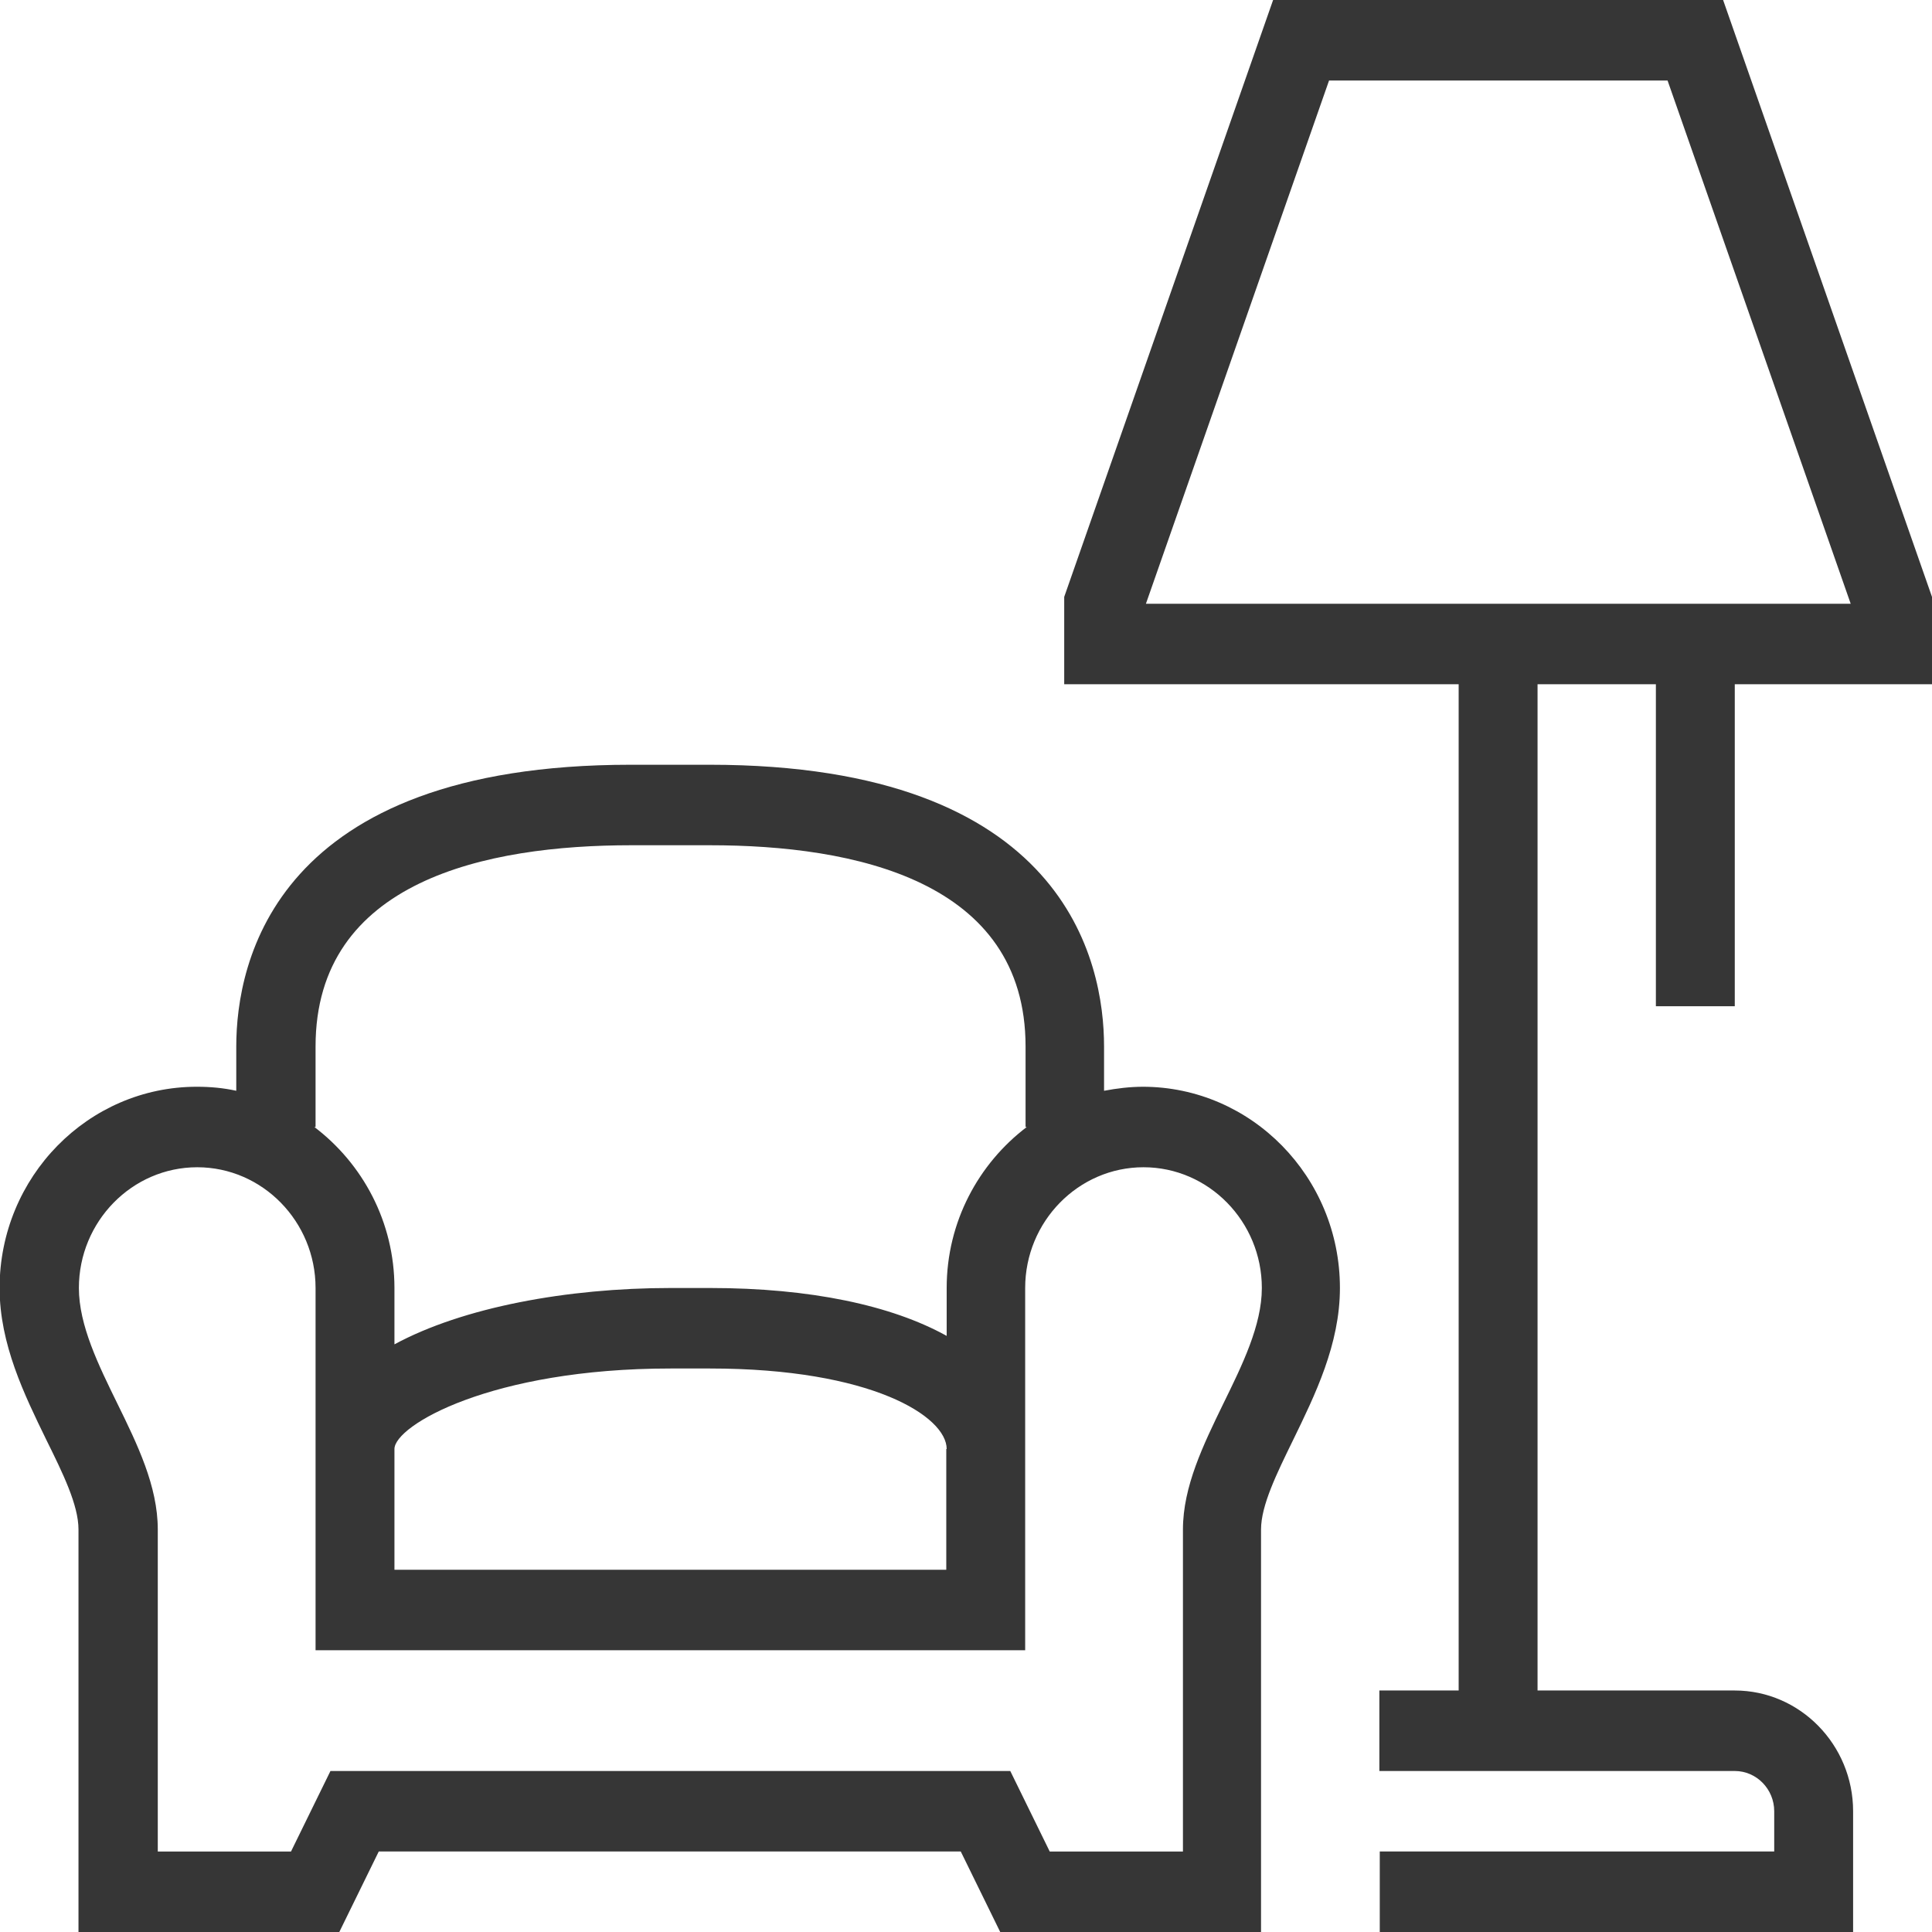 <?xml version="1.0" encoding="UTF-8"?>
<svg id="Calque_1" data-name="Calque 1" xmlns="http://www.w3.org/2000/svg" width="48" height="48" viewBox="0 0 48 48">
  <path d="m43.1,25v-8h4.9v-2.17L42.81,0h-11.18l-5.19,14.83v2.17h9.8v25h-1.97v2h8.83c.54,0,.98.45.98,1v1h-9.8v2h11.76v-3c0-1.65-1.32-3-2.94-3h-4.9v-25h2.94v8h1.96Zm-14.63-10l4.55-13h8.41l4.55,13h-17.51Zm-.06,12c-.34,0-.66.04-.98.1v-1.1c0-2.1-.95-7-9.8-7h-1.96c-8.84,0-9.8,4.9-9.8,7v1.1c-.32-.07-.64-.1-.98-.1-2.7,0-4.9,2.24-4.9,5,0,1.4.62,2.66,1.16,3.77.41.83.8,1.62.8,2.23v10h6.48l.98-2h14.46l.98,2h6.48v-10c0-.6.39-1.39.8-2.23.54-1.11,1.16-2.37,1.16-3.77,0-2.76-2.2-5-4.9-5Zm-20.57,1v-2c0-4.13,4.26-5,7.84-5h1.96c3.57,0,7.84.87,7.84,5v2h.03c-1.2.91-1.99,2.36-1.99,4v1.19c-1.37-.76-3.39-1.19-5.88-1.19h-.98c-2.57,0-5.16.48-6.86,1.4v-1.4c0-1.64-.79-3.09-1.99-4h.03Zm15.67,8v3h-13.71v-3c0-.58,2.4-2,6.86-2h.98c4.01,0,5.88,1.19,5.88,2Zm6.88-1.12c-.49,1.01-1,2.05-1,3.12v8h-3.31l-.98-2H8.21l-.98,2h-3.31v-8c0-1.08-.51-2.12-1-3.12-.47-.96-.96-1.95-.96-2.88,0-1.65,1.32-3,2.94-3s2.94,1.35,2.94,3v9h17.63v-9c0-1.65,1.32-3,2.94-3s2.94,1.35,2.94,3c0,.93-.49,1.92-.96,2.88Z" fill="#363636"/>
</svg>